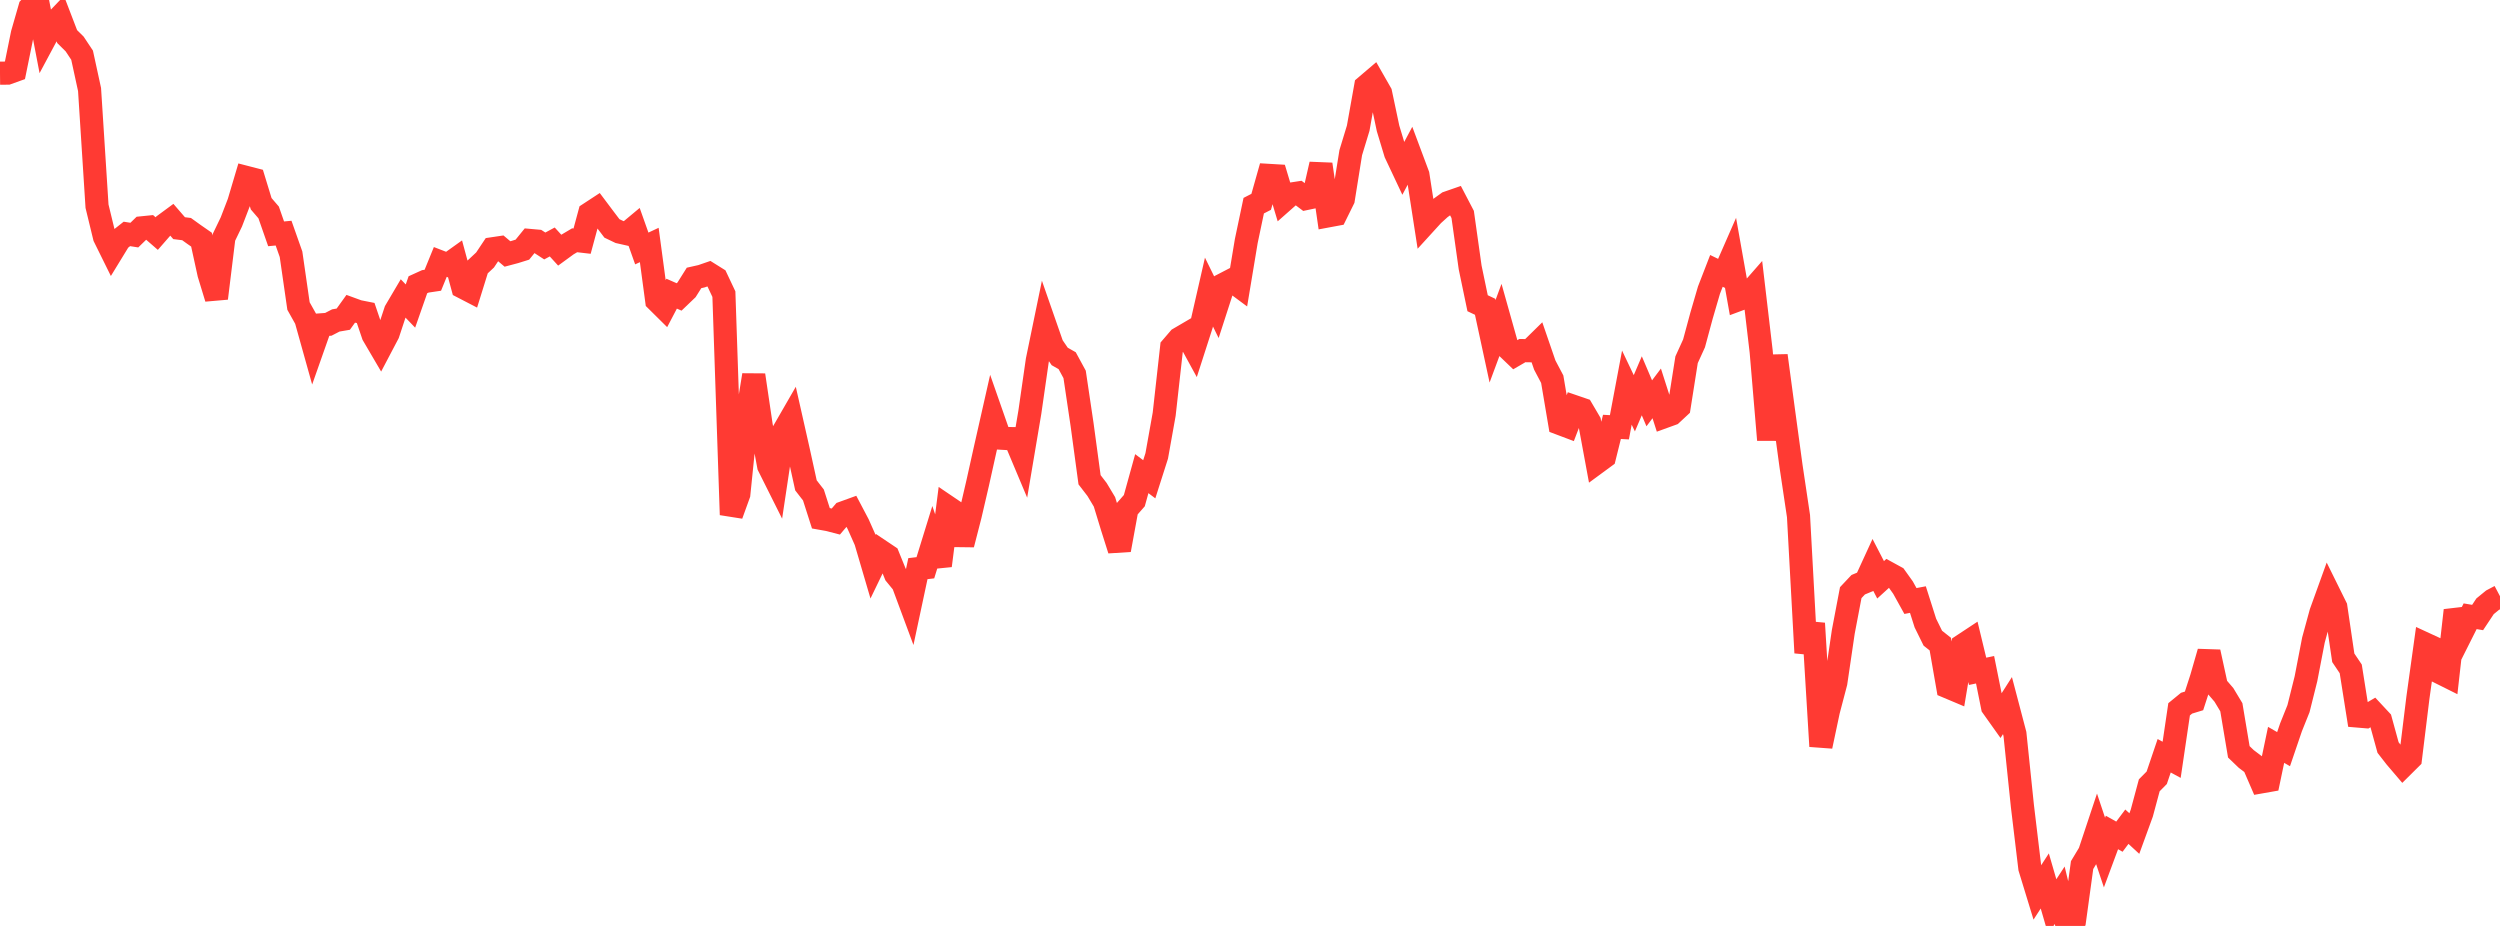 <?xml version="1.0" standalone="no"?>
<!DOCTYPE svg PUBLIC "-//W3C//DTD SVG 1.1//EN" "http://www.w3.org/Graphics/SVG/1.1/DTD/svg11.dtd">

<svg width="135" height="50" viewBox="0 0 135 50" preserveAspectRatio="none" 
  xmlns="http://www.w3.org/2000/svg"
  xmlns:xlink="http://www.w3.org/1999/xlink">


<polyline points="0.0, 3.952 0.403, 3.948 0.806, 3.803 1.209, 1.82 1.612, 0.419 2.015, 0.0 2.418, 2.1 2.821, 1.347 3.224, 0.926 3.627, 1.976 4.03, 2.374 4.433, 2.981 4.836, 4.835 5.239, 11.135 5.642, 12.795 6.045, 13.611 6.448, 12.952 6.851, 12.632 7.254, 12.696 7.657, 12.304 8.06, 12.263 8.463, 12.613 8.866, 12.152 9.269, 11.855 9.672, 12.321 10.075, 12.371 10.478, 12.661 10.881, 12.941 11.284, 14.786 11.687, 16.107 12.09, 12.821 12.493, 11.985 12.896, 10.937 13.299, 9.582 13.701, 9.686 14.104, 11.003 14.507, 11.472 14.91, 12.627 15.313, 12.589 15.716, 13.73 16.119, 16.526 16.522, 17.246 16.925, 18.687 17.328, 17.543 17.731, 17.513 18.134, 17.304 18.537, 17.235 18.94, 16.674 19.343, 16.821 19.746, 16.901 20.149, 18.09 20.552, 18.778 20.955, 18.012 21.358, 16.79 21.761, 16.107 22.164, 16.527 22.567, 15.376 22.97, 15.193 23.373, 15.133 23.776, 14.145 24.179, 14.301 24.582, 14.013 24.985, 15.503 25.388, 15.712 25.791, 14.416 26.194, 14.039 26.597, 13.434 27.0, 13.374 27.403, 13.714 27.806, 13.607 28.209, 13.481 28.612, 12.985 29.015, 13.021 29.418, 13.283 29.821, 13.066 30.224, 13.508 30.627, 13.214 31.03, 12.975 31.433, 13.022 31.836, 11.531 32.239, 11.267 32.642, 11.804 33.045, 12.335 33.448, 12.528 33.851, 12.619 34.254, 12.283 34.657, 13.418 35.06, 13.229 35.463, 16.228 35.866, 16.627 36.269, 15.858 36.672, 16.035 37.075, 15.649 37.478, 15.008 37.881, 14.917 38.284, 14.778 38.687, 15.03 39.09, 15.883 39.493, 27.797 39.896, 26.683 40.299, 22.73 40.701, 20.254 41.104, 22.979 41.507, 25.156 41.91, 25.962 42.313, 23.283 42.716, 22.584 43.119, 24.372 43.522, 26.21 43.925, 26.729 44.328, 27.988 44.731, 28.06 45.134, 28.164 45.537, 27.691 45.94, 27.545 46.343, 28.31 46.746, 29.217 47.149, 30.588 47.552, 29.755 47.955, 30.025 48.358, 31.019 48.761, 31.51 49.164, 32.596 49.567, 30.707 49.97, 30.659 50.373, 29.354 50.776, 30.545 51.179, 27.382 51.582, 27.655 51.985, 29.401 52.388, 27.834 52.791, 26.101 53.194, 24.286 53.597, 22.504 54.0, 23.658 54.403, 23.681 54.806, 23.688 55.209, 24.647 55.612, 22.259 56.015, 19.456 56.418, 17.502 56.821, 18.659 57.224, 19.248 57.627, 19.477 58.03, 20.218 58.433, 22.932 58.836, 25.907 59.239, 26.43 59.642, 27.102 60.045, 28.424 60.448, 29.696 60.851, 27.494 61.254, 27.035 61.657, 25.577 62.06, 25.881 62.463, 24.618 62.866, 22.366 63.269, 18.756 63.672, 18.287 64.075, 18.051 64.478, 18.788 64.881, 17.536 65.284, 15.772 65.687, 16.593 66.09, 15.347 66.493, 15.138 66.896, 15.437 67.299, 13.015 67.701, 11.106 68.104, 10.899 68.507, 9.471 68.91, 9.495 69.313, 10.837 69.716, 10.481 70.119, 10.419 70.522, 10.721 70.925, 10.636 71.328, 8.871 71.731, 11.653 72.134, 11.578 72.537, 10.762 72.94, 8.245 73.343, 6.922 73.746, 4.664 74.149, 4.321 74.552, 5.027 74.955, 6.934 75.358, 8.268 75.761, 9.123 76.164, 8.365 76.567, 9.443 76.97, 12.046 77.373, 11.604 77.776, 11.239 78.179, 10.948 78.582, 10.808 78.985, 11.58 79.388, 14.443 79.791, 16.374 80.194, 16.565 80.597, 18.432 81.0, 17.346 81.403, 18.78 81.806, 19.166 82.209, 18.932 82.612, 18.939 83.015, 18.543 83.418, 19.714 83.821, 20.478 84.224, 22.864 84.627, 23.016 85.03, 21.966 85.433, 22.104 85.836, 22.789 86.239, 24.97 86.642, 24.674 87.045, 23.051 87.448, 23.074 87.851, 20.931 88.254, 21.777 88.657, 20.833 89.06, 21.779 89.463, 21.243 89.866, 22.502 90.269, 22.356 90.672, 21.981 91.075, 19.427 91.478, 18.543 91.881, 17.051 92.284, 15.669 92.687, 14.628 93.09, 14.823 93.493, 13.903 93.896, 16.172 94.299, 16.022 94.701, 15.563 95.104, 18.986 95.507, 23.754 95.91, 19.204 96.313, 22.211 96.716, 25.17 97.119, 27.869 97.522, 35.25 97.925, 33.663 98.328, 40.298 98.731, 38.395 99.134, 36.861 99.537, 34.121 99.94, 32.003 100.343, 31.575 100.746, 31.407 101.149, 30.53 101.552, 31.31 101.955, 30.943 102.358, 31.164 102.761, 31.727 103.164, 32.454 103.567, 32.377 103.97, 33.644 104.373, 34.462 104.776, 34.781 105.179, 37.092 105.582, 37.262 105.985, 34.847 106.388, 34.581 106.791, 36.251 107.194, 36.166 107.597, 38.167 108.0, 38.734 108.403, 38.102 108.806, 39.634 109.209, 43.518 109.612, 46.876 110.015, 48.193 110.418, 47.571 110.821, 48.96 111.224, 48.343 111.627, 50.0 112.03, 49.652 112.433, 46.714 112.836, 46.044 113.239, 44.831 113.642, 46.039 114.045, 44.953 114.448, 45.181 114.851, 44.642 115.254, 45.013 115.657, 43.906 116.06, 42.407 116.463, 42 116.866, 40.811 117.269, 41.03 117.672, 38.302 118.075, 37.972 118.478, 37.849 118.881, 36.606 119.284, 35.207 119.687, 37.055 120.09, 37.522 120.493, 38.192 120.896, 40.598 121.299, 40.985 121.701, 41.288 122.104, 42.22 122.507, 42.149 122.91, 40.222 123.313, 40.454 123.716, 39.272 124.119, 38.267 124.522, 36.653 124.925, 34.565 125.328, 33.085 125.731, 31.969 126.134, 32.784 126.537, 35.52 126.94, 36.12 127.343, 38.667 127.746, 38.701 128.149, 38.465 128.552, 38.898 128.955, 40.366 129.358, 40.885 129.761, 41.357 130.164, 40.957 130.567, 37.678 130.97, 34.777 131.373, 34.963 131.776, 36.327 132.179, 36.528 132.582, 32.962 132.985, 34.08 133.388, 33.277 133.791, 33.346 134.194, 32.739 134.597, 32.41 135.0, 32.197" fill="none" stroke="#ff3a33" stroke-width="1.25"/>

</svg>
